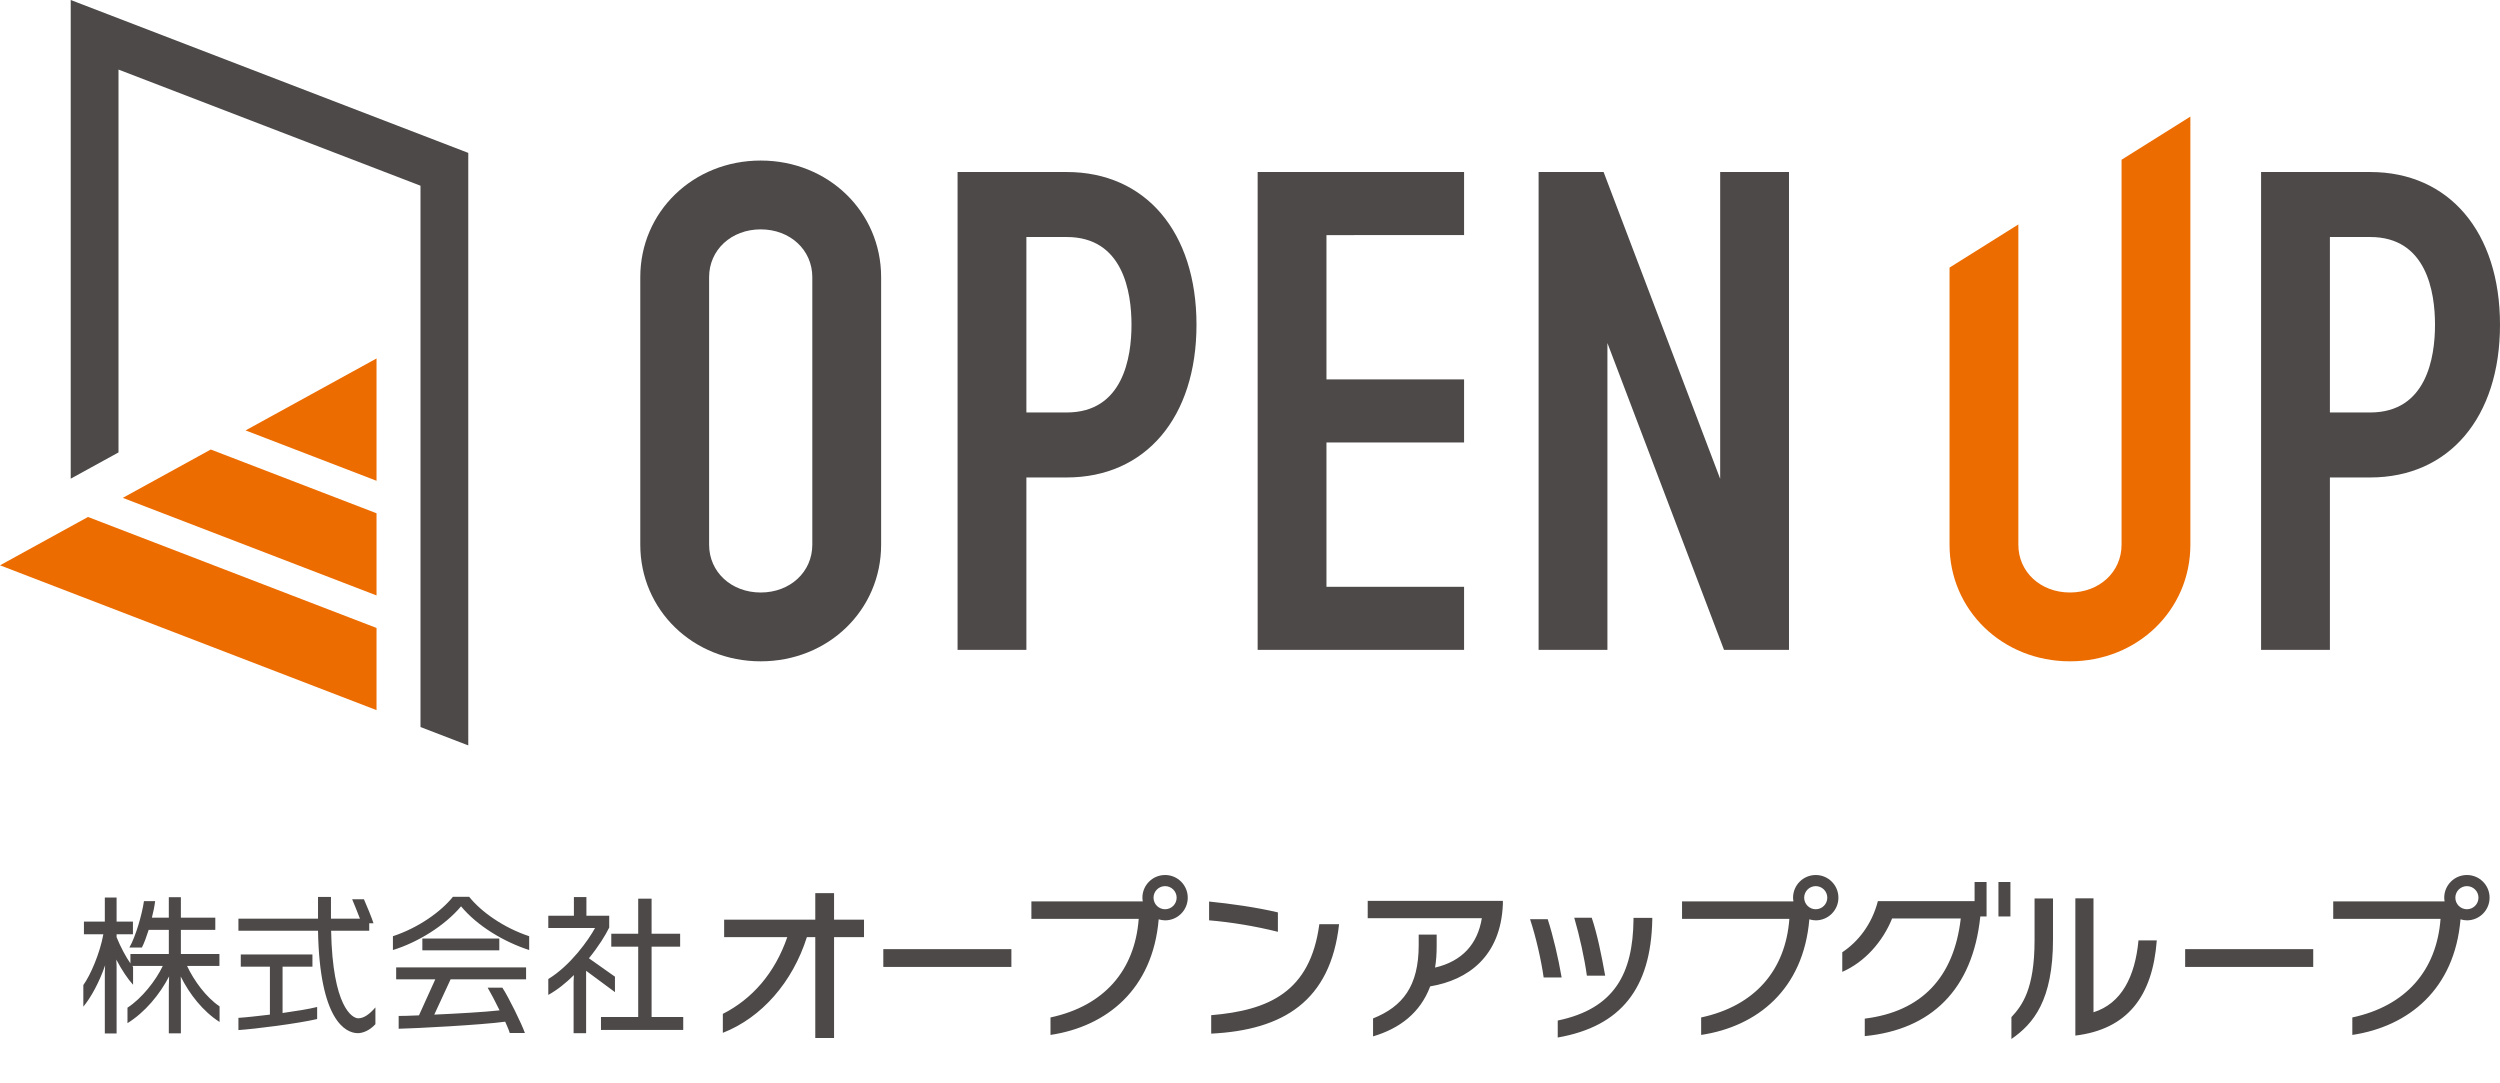 <svg viewBox="0 0 240 104" xmlns="http://www.w3.org/2000/svg"><path d="m6.789 0v45.952l4.587-2.52v-36.753l28.991 11.15v51.966l4.587 1.764v-56.881z" fill="#4c4948"/><path d="m11.787 47.794 24.36 9.369v-7.89l-15.913-6.12zm-11.787 6.476 36.147 13.903v-7.89l-27.7-10.654zm23.574-12.951 12.573 4.836v-11.743z" fill="#ed6c00"/><g fill="#4c4948"><path d="m73.028 15.413c-6.482 0-11.56 4.916-11.56 11.193v25.688c0 6.276 5.078 11.193 11.56 11.193s11.56-4.916 11.56-11.193v-25.688c0-6.276-5.078-11.193-11.56-11.193zm4.954 36.881c0 2.615-2.13 4.587-4.954 4.587s-4.954-1.972-4.954-4.587v-25.688c0-2.615 2.13-4.587 4.954-4.587s4.954 1.972 4.954 4.587z"/><path d="m102.404 16.514h-10.477v45.872h6.606v-16.55h3.871c7.568 0 12.459-5.755 12.459-14.661s-4.891-14.661-12.459-14.661zm0 23.083h-3.871v-16.844h3.871c5.412 0 6.22 5.277 6.22 8.422s-.808 8.422-6.22 8.422z"/><path d="m227.541 16.514h-10.477v45.872h6.606v-16.55h3.871c7.568 0 12.459-5.755 12.459-14.661s-4.891-14.661-12.459-14.661zm0 23.083h-3.871v-16.844h3.871c5.412 0 6.22 5.277 6.22 8.422s-.808 8.422-6.22 8.422z"/><path d="m140.551 22.569v-6.055h-19.817v45.872h19.817v-6.055h-13.211v-13.853h13.211v-6.055h-13.211v-13.853z"/></g><path d="m203.67 15.334v36.959c0 2.615-2.13 4.587-4.954 4.587s-4.954-1.972-4.954-4.587v-30.747l-6.606 4.142v26.606c0 6.276 5.078 11.193 11.56 11.193s11.56-4.916 11.56-11.193v-41.101z" fill="#ed6c00"/><path d="m165.137 16.514v29.453l-11.192-29.453h-6.239v45.872h6.606v-29.454l11.193 29.454 6.238-0v-45.872z" fill="#4c4948"/><path d="m17.351 93.746.014.989v4.463h-1.158v-4.435l.028-1.031c-.904 1.751-2.331 3.461-3.997 4.491v-1.483c1.37-.89 2.712-2.585 3.39-4.011h-2.924c.028.042.056.07.071.099v1.709c-.495-.537-1.073-1.398-1.61-2.415l.028.621v6.47h-1.13v-5.848l.028-.692c-.565 1.638-1.356 3.079-2.091 3.969v-2.077c.678-.932 1.596-3.051 1.921-4.873h-1.864v-1.215h2.006v-2.316h1.13v2.316h1.568v1.215h-1.568v.283c.395.974.904 1.907 1.328 2.514v-.904h3.687v-2.317h-1.935c-.212.664-.438 1.285-.65 1.695h-1.201c.607-1.059 1.215-3.178 1.398-4.45h1.073c-.056.466-.169 1.031-.311 1.582h1.624v-1.963h1.158v1.963h3.305v1.173h-3.305v2.317h3.701v1.144h-3.108c.664 1.413 1.822 3.009 3.122 3.884v1.498c-1.624-1.046-2.881-2.67-3.729-4.365zm17.007 5.438c-1.187 0-3.673-1.229-3.828-9.831h-7.641v-1.158h7.641v-2.09h1.243v2.09h2.783c-.24-.607-.607-1.554-.749-1.865h1.13c.198.424.805 1.907.918 2.302h-.409v.721h-3.659c.141 7.317 2.034 8.404 2.599 8.404.494 0 1.017-.311 1.653-1.046v1.61c-.537.594-1.201.862-1.681.862zm-11.469-.297v-1.173c.706-.042 1.836-.169 3.023-.31v-4.605h-2.797v-1.172h6.879v1.172h-2.867v4.45c1.299-.184 2.543-.382 3.319-.579v1.158c-1.893.438-5.89.946-7.557 1.059zm21.372-11.879c-1.568 1.865-4.153 3.461-6.54 4.195v-1.327c2.443-.805 4.605-2.345 5.763-3.786h1.554c1.144 1.441 3.319 2.981 5.763 3.786v1.327c-2.402-.777-4.958-2.288-6.54-4.195zm-1.003 7.006-1.568 3.39c2.161-.099 4.76-.24 6.271-.41-.41-.847-.862-1.695-1.144-2.175h1.413c.593.904 1.85 3.461 2.161 4.35h-1.455c-.071-.254-.24-.635-.438-1.087-2.231.311-8.729.65-10.226.678v-1.229c.367 0 1.074-.014 1.949-.057l1.568-3.461h-3.757v-1.144h12.472v1.144h-7.246zm-2.712-2.782v-1.13h7.387v1.13zm15.721 1.963v5.989h-1.201v-4.943l.029-.636c-.735.735-1.568 1.413-2.458 1.907v-1.525c2.147-1.314 3.856-3.743 4.491-4.902h-4.491v-1.172h2.458v-1.794h1.201v1.794h2.189v1.13c-.353.735-1.031 1.822-1.949 2.952l2.5 1.766v1.483zm1.427 5.678v-1.243h3.574v-6.751h-2.585v-1.243h2.585v-3.362h1.285v3.362h2.74v1.243h-2.74v6.751h3.037v1.243z" fill="#4c4948"/><path d="m80.07 89.967v9.681h-1.803v-9.681h-.808c-1.367 4.32-4.336 7.723-8.066 9.184v-1.818c2.813-1.43 4.989-3.901 6.185-7.366h-6.06v-1.679h8.749v-2.548h1.803v2.548h2.875v1.679h-2.875zm4.728 2.859v-1.709h12.295v1.709zm31.275-4.475v-1.803c2.036.202 4.491.544 6.605 1.041v1.865c-2.16-.544-4.538-.932-6.605-1.103zm.202 10.878v-1.771c5.532-.466 9.511-2.222 10.381-8.734h1.896c-.824 7.381-5.361 10.163-12.277 10.505zm21.024-4.537c-.963 2.564-2.937 4.04-5.486 4.802v-1.725c2.828-1.135 4.382-3.077 4.382-7.04v-1.01h1.725v1.103c0 .746-.046 1.43-.155 2.067 2.595-.606 4.087-2.253 4.491-4.74h-10.956v-1.663h12.976v.311c-.202 5.019-3.341 7.289-6.978 7.895zm10.892-.855c-.233-1.648-.73-3.854-1.305-5.595h1.694c.513 1.585 1.026 3.761 1.337 5.595zm1.352 5.766v-1.632c5.455-1.134 7.211-4.522 7.273-9.651v-.202h1.803v.202c-.14 6.527-2.968 10.21-9.076 11.282zm2.798-5.937c-.233-1.694-.699-3.792-1.212-5.563h1.678c.528 1.569.932 3.558 1.29 5.563zm40.755 6.076v-2.098c1.01-1.088 2.222-2.657 2.222-7.366v-4.025h1.771v3.916c0 5.874-1.88 8.112-3.993 9.573zm6.138-.326v-13.178h1.741v10.94c2.688-.839 3.993-3.419 4.32-6.9h1.756c-.404 5.393-2.828 8.532-7.817 9.138zm10.541-6.589v-1.709h12.295v1.709zm-97.927-8.826c-1.202 0-2.177.975-2.177 2.177 0 .122.017.239.036.355h-10.693v1.678h10.303c-.373 4.958-3.326 8.361-8.469 9.464v1.678c5.407-.814 9.82-4.382 10.386-11.098.196.058.399.099.614.099 1.202 0 2.177-.975 2.177-2.177s-.975-2.177-2.177-2.177zm0 3.287c-.612 0-1.11-.498-1.11-1.11s.498-1.11 1.11-1.11 1.11.498 1.11 1.11-.498 1.11-1.11 1.11zm62.463-3.287c-1.202 0-2.177.975-2.177 2.177 0 .122.017.239.036.355h-10.693v1.678h10.303c-.373 4.958-3.326 8.361-8.469 9.464v1.678c5.407-.814 9.82-4.382 10.386-11.098.196.058.399.099.614.099 1.202 0 2.177-.975 2.177-2.177s-.975-2.177-2.177-2.177zm0 3.287c-.612 0-1.11-.498-1.11-1.11s.498-1.11 1.11-1.11 1.11.498 1.11 1.11-.498 1.11-1.11 1.11zm62.513-3.287c-1.202 0-2.177.975-2.177 2.177 0 .122.017.239.036.355h-10.693v1.678h10.303c-.373 4.958-3.326 8.361-8.469 9.464v1.678c5.407-.814 9.82-4.382 10.386-11.098.196.058.399.099.614.099 1.202 0 2.177-.975 2.177-2.177s-.975-2.177-2.177-2.177zm0 3.287c-.612 0-1.11-.498-1.11-1.11s.498-1.11 1.11-1.11 1.11.498 1.11 1.11-.498 1.11-1.11 1.11zm-47.262-.781h-9.284c-.575 2.222-1.88 3.885-3.419 4.911v1.88c2.145-.932 3.885-2.89 4.786-5.128h6.589c-.653 5.657-3.745 8.936-9.216 9.619v1.678c6.369-.616 10.364-4.451 11.091-11.484h.602v-3.312h-1.15v1.836zm2.289-1.836v3.312h1.15v-3.312z" fill="#4c4948"/></svg>